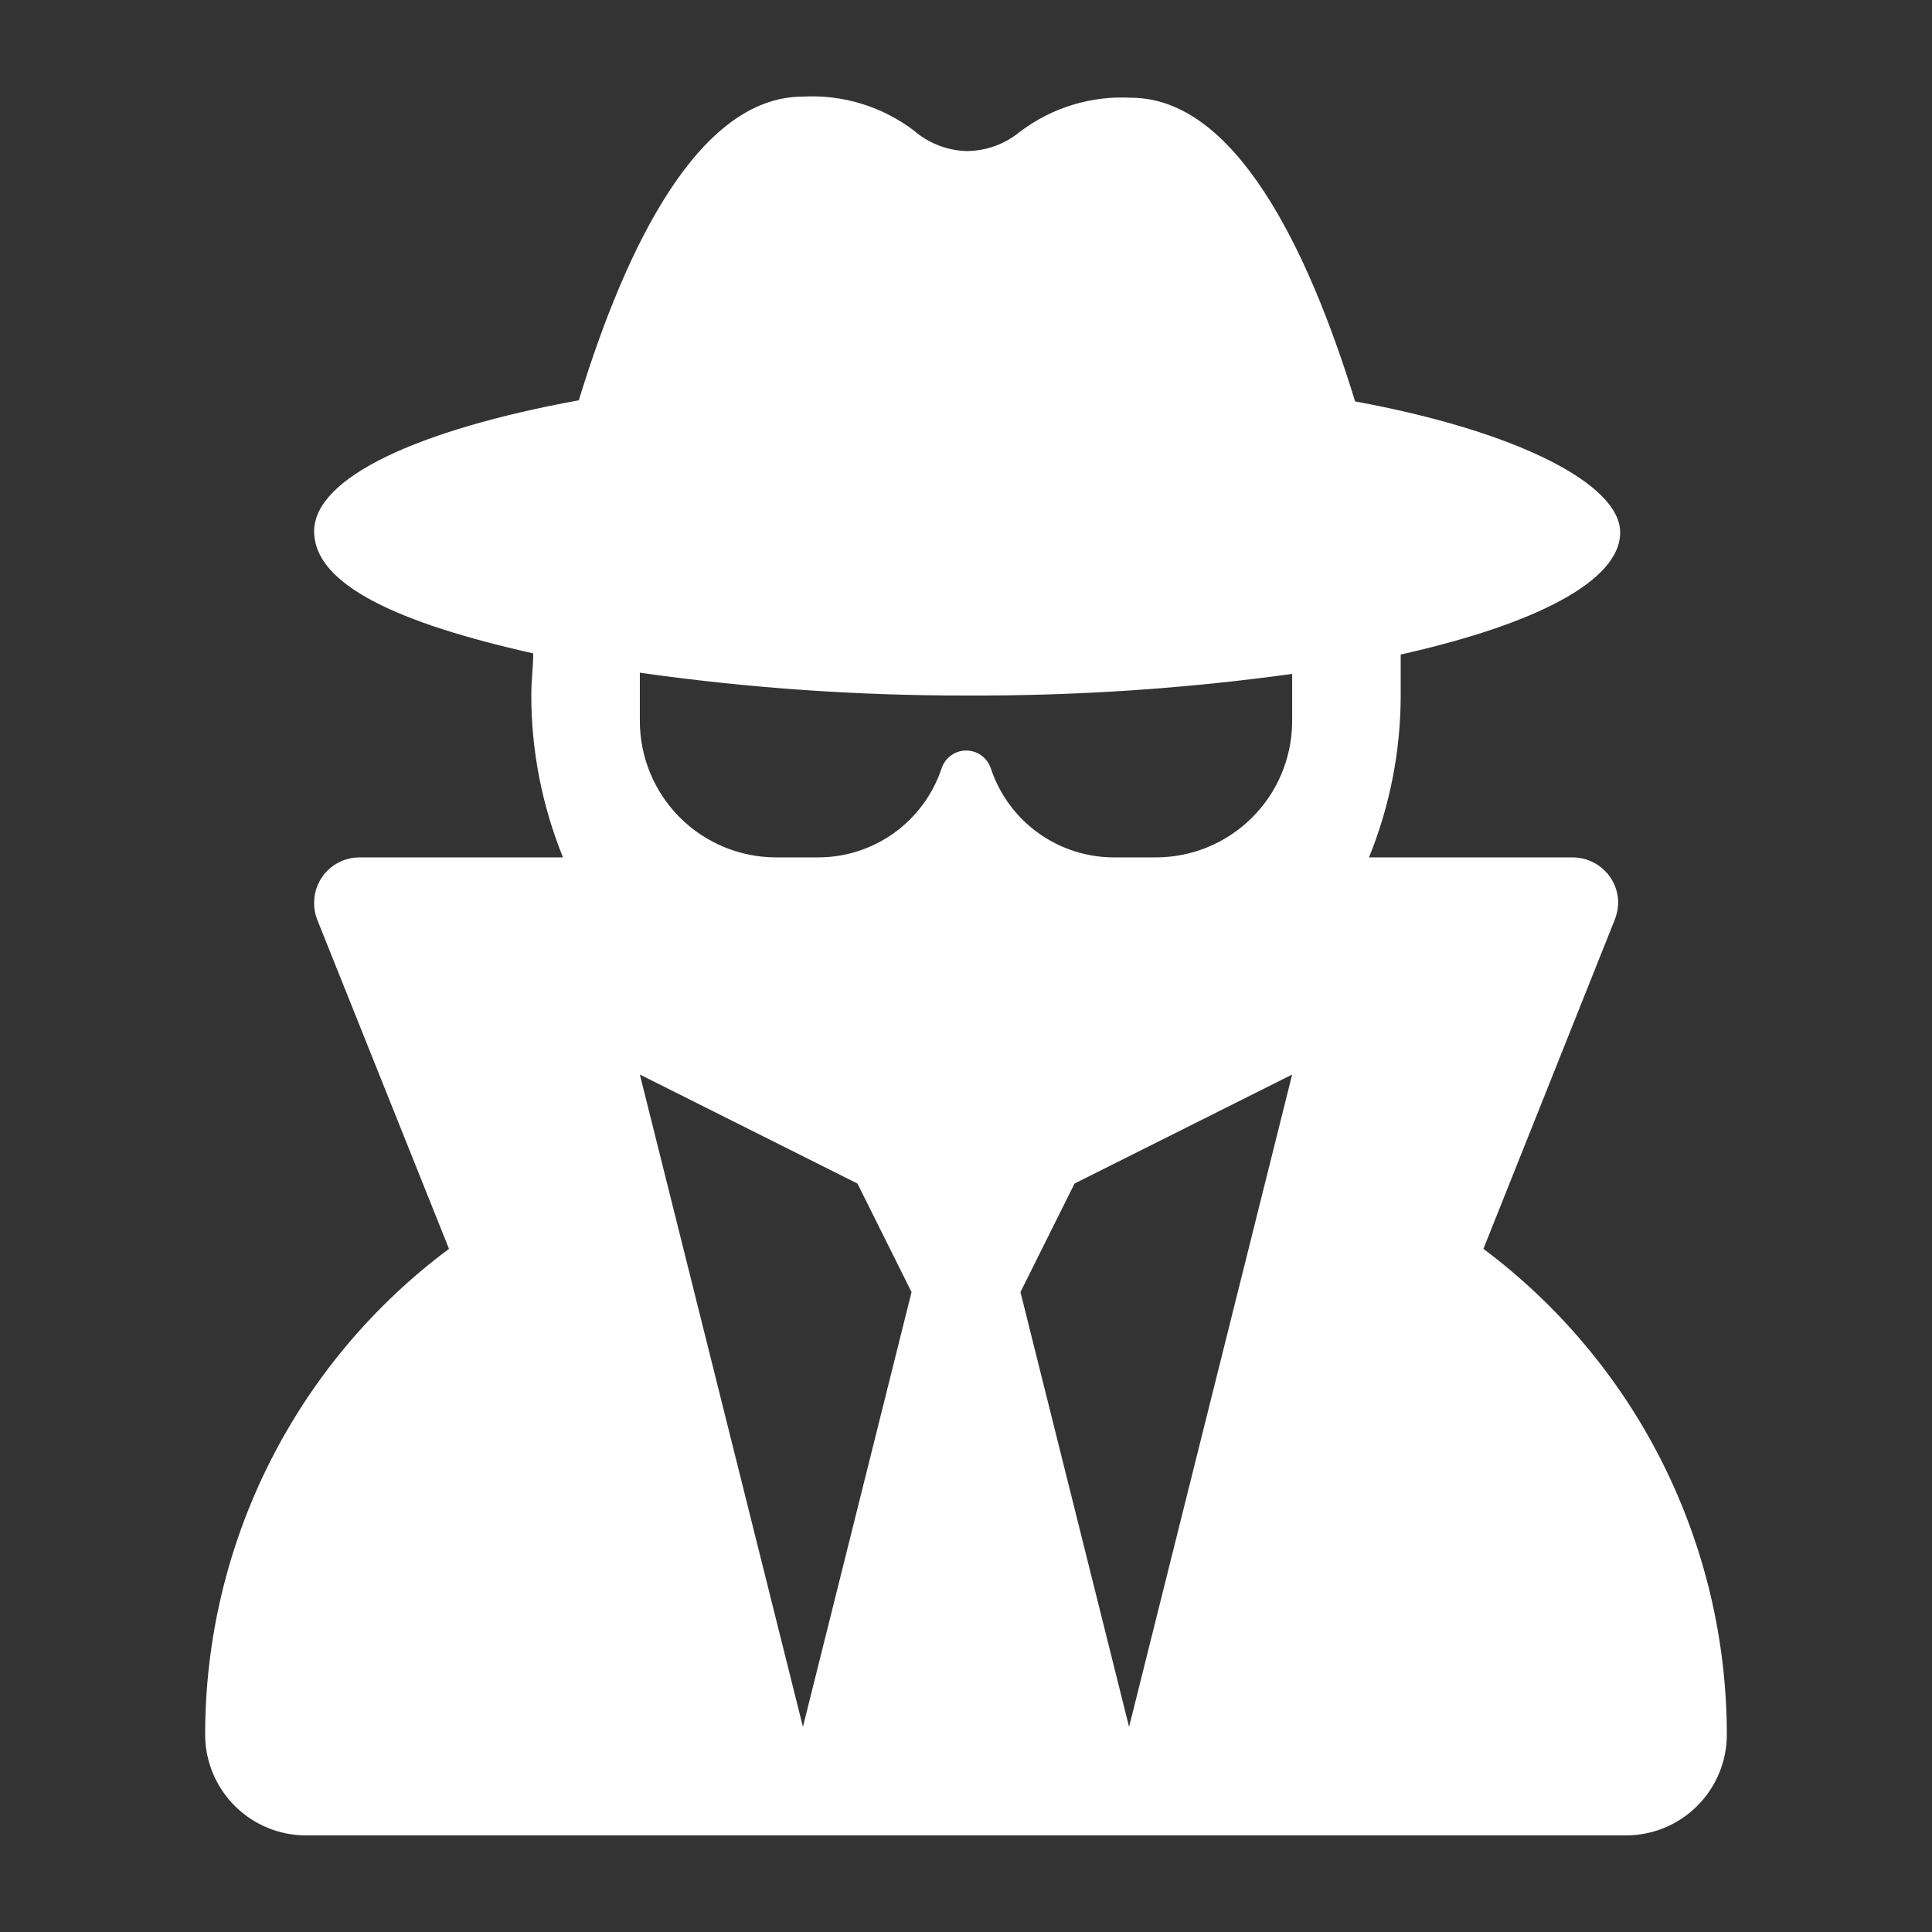 <svg width="32" height="32" viewBox="0 0 32 32" fill="none" xmlns="http://www.w3.org/2000/svg">
<rect x="0" y="0" width="32" height="32" fill="#333333" stroke="none"/>
<g clip-path="url(#clip0_4707_263)">
<path d="M16 2.502C15.679 2.49 15.372 2.368 15.13 2.157C14.604 1.761 13.956 1.564 13.299 1.6C11.584 1.6 10.374 4.057 9.587 6.63C6.925 7.117 5.203 7.91 5.203 8.8C5.203 9.689 6.605 10.323 8.832 10.822C8.832 11.046 8.8 11.27 8.8 11.501C8.798 12.426 8.977 13.344 9.325 14.201H5.952C5.853 14.201 5.755 14.221 5.664 14.259C5.573 14.297 5.49 14.353 5.42 14.423C5.351 14.493 5.296 14.577 5.258 14.668C5.221 14.76 5.202 14.858 5.203 14.957C5.202 15.051 5.219 15.145 5.254 15.232L7.437 20.685C6.183 21.618 5.165 22.831 4.464 24.228C3.762 25.625 3.398 27.166 3.398 28.73C3.398 29.172 3.574 29.597 3.888 29.911C4.043 30.066 4.227 30.189 4.43 30.273C4.632 30.357 4.849 30.4 5.069 30.4H26.931C27.374 30.4 27.799 30.224 28.112 29.911C28.426 29.597 28.602 29.172 28.602 28.73C28.601 27.167 28.236 25.627 27.537 24.23C26.837 22.834 25.821 21.62 24.57 20.685L26.746 15.232C26.78 15.144 26.799 15.051 26.803 14.957C26.803 14.756 26.724 14.564 26.582 14.423C26.44 14.281 26.248 14.201 26.048 14.201H22.675C23.021 13.35 23.199 12.439 23.2 11.52C23.2 11.29 23.2 11.066 23.2 10.841C25.427 10.342 26.835 9.625 26.835 8.819C26.835 8.013 25.107 7.136 22.445 6.649C21.658 4.089 20.448 1.619 18.733 1.619C18.076 1.583 17.428 1.78 16.902 2.176C16.649 2.387 16.33 2.503 16 2.502ZM19.149 14.201H18.451C17.999 14.201 17.558 14.058 17.191 13.793C16.825 13.527 16.551 13.153 16.41 12.723C16.381 12.638 16.326 12.564 16.253 12.512C16.18 12.459 16.093 12.431 16.003 12.431C15.914 12.431 15.826 12.459 15.753 12.512C15.68 12.564 15.626 12.638 15.597 12.723C15.455 13.152 15.181 13.526 14.815 13.792C14.448 14.057 14.008 14.2 13.555 14.201H12.851C12.254 14.2 11.682 13.962 11.26 13.54C10.838 13.118 10.6 12.546 10.598 11.949V11.142C12.388 11.396 14.193 11.522 16 11.52C17.807 11.528 19.612 11.409 21.402 11.162V11.968C21.395 12.562 21.155 13.129 20.733 13.547C20.312 13.965 19.742 14.2 19.149 14.201ZM14.202 19.603L15.098 21.401L13.299 28.602L10.598 17.798L14.202 19.603ZM21.402 17.798L18.701 28.602L16.902 21.401L17.798 19.603L21.402 17.798Z" fill="white"/>
</g>
<defs>
<clipPath id="clip0_4707_263">
<rect width="32" height="32" fill="white"/>
</clipPath>
</defs>
</svg>
